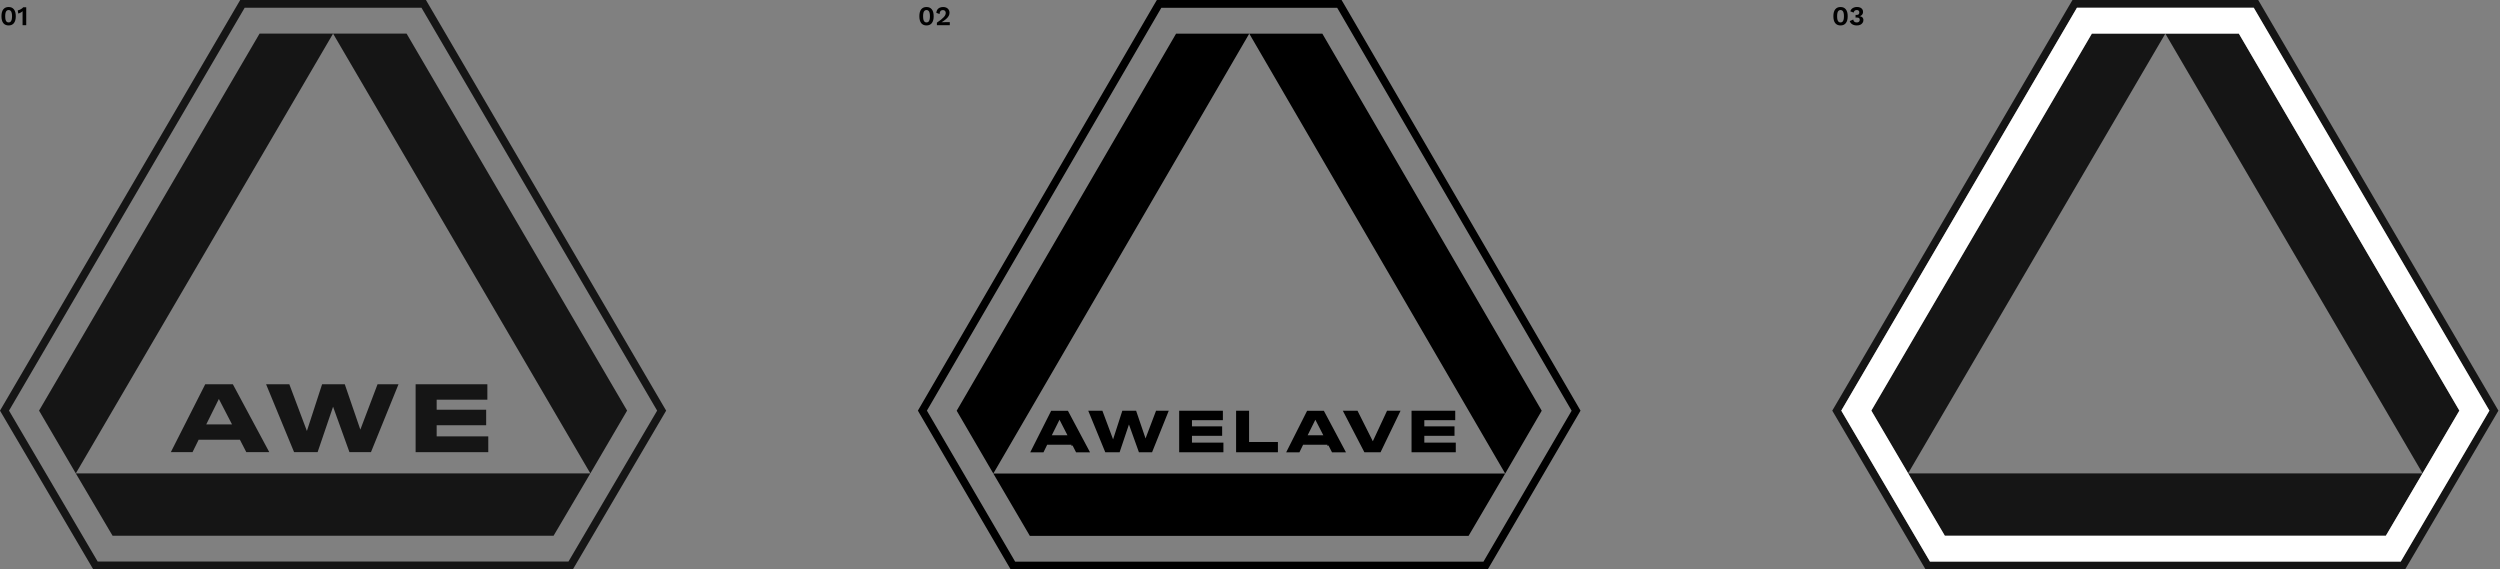 <?xml version="1.0" encoding="UTF-8"?> <svg xmlns="http://www.w3.org/2000/svg" width="1291" height="294" viewBox="0 0 1291 294" fill="none"><rect x="0" y="0" width="1291" height="294" fill="#808080" stroke="none"/><path d="M692.538 0.418L693.584 2.181V2.182L814.652 210.244V210.243L815.701 212.052L814.653 213.859L769.102 291.815L768.054 293.582H522.131L521.083 291.815L475.531 213.859L474.482 212.052L475.532 210.243L475.531 210.242L596.598 2.184L596.599 2.185L597.646 0.418H692.538ZM599.342 3.826L478.273 211.889L477.908 212.517H478.442L523.874 290.269L523.995 290.476H766.283L766.404 290.269L811.957 212.31L812.08 212.099L811.958 211.889L690.89 3.826L690.769 3.618H599.463L599.342 3.826Z" fill="black" stroke="black" stroke-width="0.836"></path><path d="M644.389 17.787L512.95 243.702L494.521 212.101L607.574 17.787H644.389Z" fill="black" stroke="black" stroke-width="0.836"></path><path d="M682.61 17.787L795.663 212.102L777.279 243.702L645.842 17.787H682.61Z" fill="black" stroke="black" stroke-width="0.836"></path><path d="M776.549 244.947L758.126 276.309H532.058L513.68 244.947H776.549Z" fill="black" stroke="black" stroke-width="0.836"></path><path d="M551.231 212.566L562.209 233.18H555.951L554.055 229.465L553.729 229.631V229.237H540.499L540.385 229.473L538.58 233.18H532.685L543.078 212.566H551.231ZM546.753 216.562L542.773 224.588L542.475 225.191H551.932L551.619 224.583L547.499 216.558L547.121 215.82L546.753 216.562Z" fill="black" stroke="black" stroke-width="0.836"></path><path d="M568.982 212.518L574.405 227.03L574.825 228.155L575.194 227.013L579.875 212.518H586.388L591.161 226.55L591.535 227.649L591.947 226.563L597.276 212.518H602.923L594.645 233.131H588.433L583.382 219.046L582.976 217.912L582.593 219.054L577.867 233.131H571.05L562.591 212.518H568.982Z" fill="black" stroke="black" stroke-width="0.836"></path><path d="M631.074 212.518V216.562H615.11V220.59H630.7V224.636H615.11V228.992H631.355V233.131H609.344V212.518H631.074Z" fill="black" stroke="black" stroke-width="0.836"></path><path d="M644.604 212.518V228.663H659.492V233.131H638.745V212.518H644.604Z" fill="black" stroke="black" stroke-width="0.836"></path><path d="M683.397 212.566L694.375 233.18H688.117L686.22 229.465L685.894 229.631V229.237H672.665L672.55 229.473L670.746 233.18H664.85L675.244 212.566H683.397ZM678.872 216.562L674.892 224.588L674.593 225.191H684.05L683.738 224.583L679.619 216.558L679.24 215.82L678.872 216.562Z" fill="black" stroke="black" stroke-width="0.836"></path><path d="M700.756 212.518L708.553 228.058L708.94 228.829L709.305 228.046L716.543 212.518H722.587L712.644 233.131H704.827L694.119 212.518H700.756Z" fill="black" stroke="black" stroke-width="0.836"></path><path d="M751.065 212.518V216.562H735.102V220.59H750.691V224.636H735.102V228.992H751.347V233.131H729.336V212.518H751.065Z" fill="black" stroke="black" stroke-width="0.836"></path><path d="M217.651 4.005L339.346 212.051L293.551 289.993H50.449L4.654 212.052L126.349 4.005H217.649M219.957 0H124.042L122.88 1.988L1.183 210.033L0 212.055L1.188 214.076L46.983 292.018L48.146 294H295.852L297.016 292.018L342.811 214.076L343.999 212.055L342.815 210.033L221.12 1.988L219.958 0H219.957Z" fill="#151515"></path><path d="M20.165 212.037L39.145 244.467L172 17.359H134.041L20.165 212.037Z" fill="#151515"></path><path d="M323.835 212.037L304.855 244.467L172 17.359H209.958L323.835 212.037Z" fill="#151515"></path><path d="M39.145 244.467L58.123 276.641H285.875L304.855 244.467H39.145Z" fill="#151515"></path><path d="M123.89 227.087H102.577L99.412 233.496H88.212L105.98 198.436H120.251L139.06 233.496H127.199L123.89 227.087ZM113.022 206.023L106.5 219.171H119.827L113.022 206.023Z" fill="#151515"></path><path d="M151.867 233.496L137.406 198.436H149.41L158.483 222.562L166.327 198.436H178.047L186.08 221.856L194.965 198.436H205.787L191.563 233.496H180.457L171.999 210.028L164.012 233.496H151.867Z" fill="#151515"></path><path d="M251.675 198.436V206.4H225.494V211.584H251.06V219.594H225.494V225.344H252.147V233.496H214.625V198.436H251.675Z" fill="#151515"></path><path d="M4.452 13.14C3.267 13.14 2.352 12.739 1.708 11.936C1.073 11.133 0.756 9.948 0.756 8.38C0.756 6.812 1.073 5.627 1.708 4.824C2.352 4.021 3.267 3.62 4.452 3.62C5.637 3.62 6.547 4.021 7.182 4.824C7.826 5.627 8.148 6.812 8.148 8.38C8.148 9.948 7.826 11.133 7.182 11.936C6.547 12.739 5.637 13.14 4.452 13.14ZM4.452 11.586C4.853 11.586 5.18 11.474 5.432 11.25C5.693 11.017 5.889 10.667 6.02 10.2C6.151 9.724 6.216 9.117 6.216 8.38C6.216 7.643 6.151 7.041 6.02 6.574C5.889 6.098 5.693 5.748 5.432 5.524C5.18 5.291 4.853 5.174 4.452 5.174C4.051 5.174 3.719 5.291 3.458 5.524C3.197 5.748 3.001 6.098 2.87 6.574C2.749 7.041 2.688 7.643 2.688 8.38C2.688 9.117 2.749 9.724 2.87 10.2C3.001 10.667 3.197 11.017 3.458 11.25C3.719 11.474 4.051 11.586 4.452 11.586ZM11.658 13V7.148C11.658 6.933 11.658 6.714 11.658 6.49C11.668 6.257 11.677 6.019 11.686 5.776C11.369 6.065 11.014 6.317 10.622 6.532C10.23 6.747 9.829 6.896 9.418 6.98L9.166 5.356C9.381 5.337 9.619 5.277 9.88 5.174C10.151 5.062 10.422 4.931 10.692 4.782C10.972 4.623 11.224 4.46 11.448 4.292C11.682 4.115 11.859 3.937 11.98 3.76H13.548V13H11.658Z" fill="black"></path><path d="M1163.84 4.005L1285.53 212.051L1239.74 289.993H996.634L950.839 212.052L1072.53 4.005H1163.83M1166.14 0H1070.23L1069.06 1.988L947.368 210.033L946.185 212.055L947.372 214.076L993.167 292.018L994.331 294H1242.04L1243.2 292.018L1289 214.076L1290.18 212.055L1289 210.033L1167.3 1.988L1166.14 0H1166.14Z" fill="#151515"></path><path d="M966.349 212.037L985.329 244.467L1118.18 17.359H1080.23L966.349 212.037Z" fill="#151515"></path><path d="M1270.02 212.037L1251.04 244.467L1118.18 17.359H1156.14L1270.02 212.037Z" fill="#151515"></path><path d="M985.329 244.467L1004.31 276.641H1232.06L1251.04 244.467H985.329Z" fill="#151515"></path><path d="M1163.84 4.006H1072.53L950.838 212.053L996.633 289.995H1239.74L1285.53 212.053L1163.84 4.006ZM1232.06 276.641H1004.31L966.349 212.038L1080.23 17.36H1156.14L1270.02 212.038L1232.06 276.641Z" fill="white"></path><path d="M950.452 13.14C949.267 13.14 948.352 12.739 947.708 11.936C947.073 11.133 946.756 9.948 946.756 8.38C946.756 6.812 947.073 5.627 947.708 4.824C948.352 4.021 949.267 3.62 950.452 3.62C951.637 3.62 952.547 4.021 953.182 4.824C953.826 5.627 954.148 6.812 954.148 8.38C954.148 9.948 953.826 11.133 953.182 11.936C952.547 12.739 951.637 13.14 950.452 13.14ZM950.452 11.586C950.853 11.586 951.18 11.474 951.432 11.25C951.693 11.017 951.889 10.667 952.02 10.2C952.151 9.724 952.216 9.117 952.216 8.38C952.216 7.643 952.151 7.041 952.02 6.574C951.889 6.098 951.693 5.748 951.432 5.524C951.18 5.291 950.853 5.174 950.452 5.174C950.051 5.174 949.719 5.291 949.458 5.524C949.197 5.748 949.001 6.098 948.87 6.574C948.749 7.041 948.688 7.643 948.688 8.38C948.688 9.117 948.749 9.724 948.87 10.2C949.001 10.667 949.197 11.017 949.458 11.25C949.719 11.474 950.051 11.586 950.452 11.586ZM958.894 13.14C957.97 13.14 957.182 12.949 956.528 12.566C955.884 12.174 955.441 11.614 955.198 10.886L957.018 10.088C957.084 10.424 957.191 10.704 957.34 10.928C957.49 11.143 957.69 11.306 957.942 11.418C958.204 11.53 958.512 11.586 958.866 11.586C959.184 11.586 959.45 11.53 959.664 11.418C959.888 11.306 960.061 11.147 960.182 10.942C960.304 10.737 960.364 10.503 960.364 10.242C960.364 9.962 960.308 9.733 960.196 9.556C960.094 9.379 959.935 9.253 959.72 9.178C959.506 9.094 959.235 9.052 958.908 9.052C958.787 9.052 958.67 9.057 958.558 9.066C958.456 9.066 958.339 9.075 958.208 9.094V7.68C958.283 7.689 958.358 7.699 958.432 7.708C958.516 7.708 958.6 7.708 958.684 7.708C959.207 7.708 959.58 7.605 959.804 7.4C960.038 7.185 960.154 6.845 960.154 6.378C960.154 5.995 960.038 5.701 959.804 5.496C959.58 5.281 959.258 5.174 958.838 5.174C958.39 5.174 958.036 5.286 957.774 5.51C957.513 5.725 957.331 6.056 957.228 6.504L955.506 5.86C955.618 5.393 955.833 4.992 956.15 4.656C956.477 4.32 956.878 4.063 957.354 3.886C957.83 3.699 958.358 3.606 958.936 3.606C959.627 3.606 960.201 3.713 960.658 3.928C961.125 4.143 961.475 4.437 961.708 4.81C961.951 5.183 962.072 5.613 962.072 6.098C962.072 6.481 962.012 6.807 961.89 7.078C961.778 7.339 961.629 7.563 961.442 7.75C961.265 7.927 961.078 8.063 960.882 8.156C960.686 8.249 960.504 8.305 960.336 8.324V8.366C960.551 8.375 960.77 8.422 960.994 8.506C961.218 8.581 961.424 8.697 961.61 8.856C961.806 9.015 961.965 9.22 962.086 9.472C962.208 9.715 962.268 10.004 962.268 10.34C962.268 10.9 962.119 11.395 961.82 11.824C961.531 12.244 961.134 12.571 960.63 12.804C960.126 13.028 959.548 13.14 958.894 13.14Z" fill="black"></path><path d="M478.452 13.14C477.267 13.14 476.352 12.739 475.708 11.936C475.073 11.133 474.756 9.948 474.756 8.38C474.756 6.812 475.073 5.627 475.708 4.824C476.352 4.021 477.267 3.62 478.452 3.62C479.637 3.62 480.547 4.021 481.182 4.824C481.826 5.627 482.148 6.812 482.148 8.38C482.148 9.948 481.826 11.133 481.182 11.936C480.547 12.739 479.637 13.14 478.452 13.14ZM478.452 11.586C478.853 11.586 479.18 11.474 479.432 11.25C479.693 11.017 479.889 10.667 480.02 10.2C480.151 9.724 480.216 9.117 480.216 8.38C480.216 7.643 480.151 7.041 480.02 6.574C479.889 6.098 479.693 5.748 479.432 5.524C479.18 5.291 478.853 5.174 478.452 5.174C478.051 5.174 477.719 5.291 477.458 5.524C477.197 5.748 477.001 6.098 476.87 6.574C476.749 7.041 476.688 7.643 476.688 8.38C476.688 9.117 476.749 9.724 476.87 10.2C477.001 10.667 477.197 11.017 477.458 11.25C477.719 11.474 478.051 11.586 478.452 11.586ZM483.81 13V11.698C484.65 11.129 485.36 10.615 485.938 10.158C486.526 9.691 486.998 9.262 487.352 8.87C487.716 8.469 487.978 8.091 488.136 7.736C488.304 7.381 488.388 7.027 488.388 6.672C488.388 6.243 488.258 5.893 487.996 5.622C487.735 5.342 487.366 5.202 486.89 5.202C486.368 5.202 485.957 5.379 485.658 5.734C485.369 6.089 485.21 6.593 485.182 7.246L483.516 6.616C483.563 5.981 483.731 5.445 484.02 5.006C484.319 4.558 484.72 4.217 485.224 3.984C485.738 3.741 486.326 3.62 486.988 3.62C487.558 3.62 488.048 3.699 488.458 3.858C488.878 4.017 489.224 4.236 489.494 4.516C489.774 4.787 489.984 5.099 490.124 5.454C490.264 5.809 490.334 6.177 490.334 6.56C490.334 7.157 490.185 7.722 489.886 8.254C489.597 8.786 489.149 9.313 488.542 9.836C487.936 10.359 487.166 10.909 486.232 11.488V11.502C486.372 11.493 486.54 11.483 486.736 11.474C486.942 11.465 487.152 11.46 487.366 11.46C487.581 11.451 487.768 11.446 487.926 11.446H490.474V13H483.81Z" fill="black"></path></svg> 